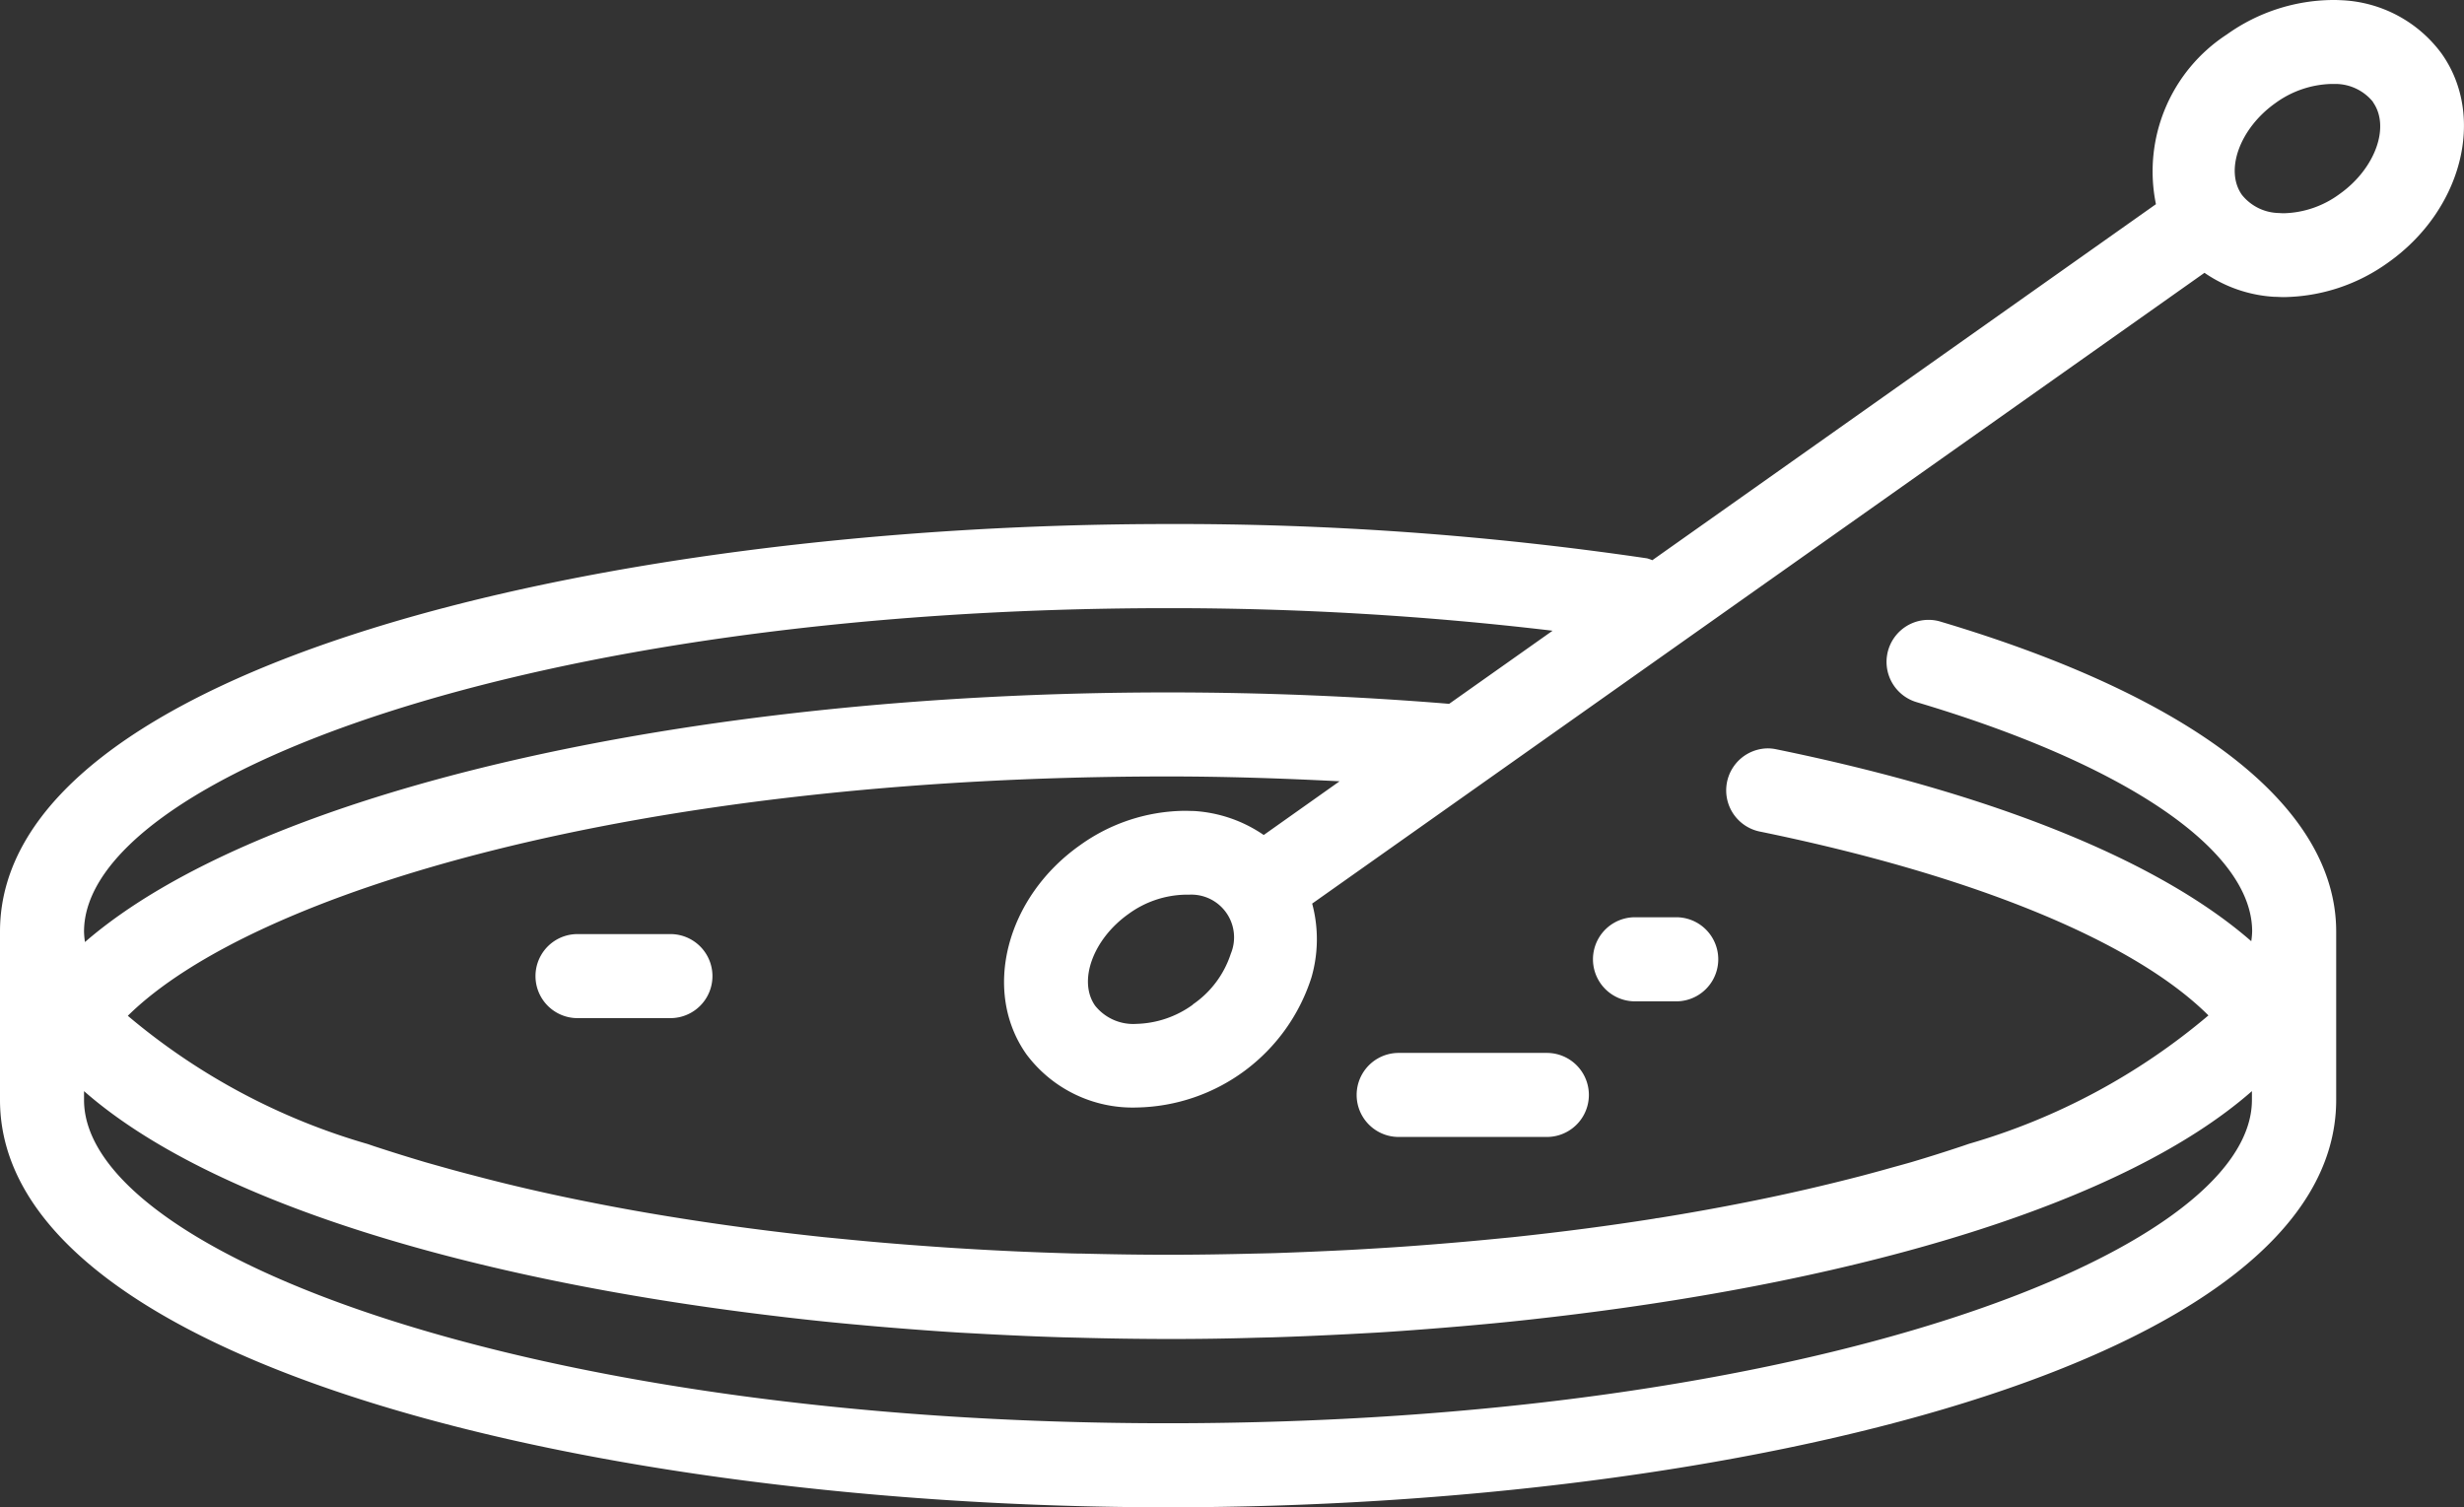 <svg xmlns="http://www.w3.org/2000/svg" xmlns:xlink="http://www.w3.org/1999/xlink" id="Grupo_108" data-name="Grupo 108" width="77.114" height="47.173" viewBox="0 0 77.114 47.173"><rect x="0" y="0" width="77.114" height="47.173" fill="#333333" stroke="none"/><defs><clipPath id="clip-path"><rect id="Ret&#xE2;ngulo_77" data-name="Ret&#xE2;ngulo 77" width="77.114" height="47.173" fill="#fff"></rect></clipPath></defs><g id="Grupo_108-2" data-name="Grupo 108" transform="translate(0 0)" clip-path="url(#clip-path)"><path id="Caminho_179" data-name="Caminho 179" d="M21.043,15.311a1.315,1.315,0,0,0,0,2.63h4.638a1.315,1.315,0,0,0,0-2.63Z" transform="translate(22.73 17.641)" fill="#fff"></path><path id="Caminho_180" data-name="Caminho 180" d="M24.48,13.338a1.316,1.316,0,0,0,0,2.632h1.289a1.316,1.316,0,0,0,0-2.632Z" transform="translate(26.69 15.368)" fill="#fff"></path><path id="Caminho_181" data-name="Caminho 181" d="M0,29.155v5.268c0,8.282,18.834,12.749,36.557,12.749s36.557-4.468,36.557-12.749V29.155c0-3.878-4.4-7.322-12.381-9.7a1.268,1.268,0,0,0-.377-.056,1.315,1.315,0,0,0-.372,2.576c6.573,1.956,10.5,4.638,10.5,7.175a2.444,2.444,0,0,1-.028.306c-2.875-2.509-8.032-4.608-14.869-6.007a1.284,1.284,0,0,0-.269-.028,1.315,1.315,0,0,0-.258,2.6c6.71,1.373,11.731,3.441,14.056,5.757a20.367,20.367,0,0,1-7.5,4.02l-.207.071c-.51.17-1.039.338-1.586.5-.207.06-.422.118-.633.176-.3.086-.609.168-.921.252-1.121.291-2.3.566-3.547.814l-.054.011c-.9.179-1.829.346-2.789.5-.037,0-.073.011-.11.017-1.416.224-2.9.418-4.44.581l-.792.077q-.939.09-1.9.164c-.471.037-.947.071-1.431.1-.316.019-.633.039-.953.056-.768.039-1.55.073-2.346.1-.209.006-.422.011-.633.015-.891.022-1.791.037-2.712.037s-1.823-.015-2.714-.037c-.211,0-.422-.009-.631-.015-.794-.024-1.575-.058-2.344-.1-.323-.017-.641-.037-.962-.056-.478-.03-.949-.065-1.418-.1q-.972-.074-1.913-.166l-.79-.077q-2.311-.245-4.438-.581l-.118-.019q-1.43-.226-2.772-.495l-.069-.013q-1.863-.371-3.534-.814c-.319-.082-.633-.166-.938-.252-.207-.058-.415-.116-.618-.174-.551-.164-1.087-.331-1.6-.5l-.189-.065A20.379,20.379,0,0,1,4,31.79C7.89,27.952,19.809,24.3,36.557,24.3c1.806,0,3.594.06,5.367.151L39.55,26.132a4.314,4.314,0,0,0-2.184-.751c-.093,0-.187-.006-.28-.006A5.7,5.7,0,0,0,33.8,26.452c-2.318,1.636-3.069,4.569-1.679,6.54a4.147,4.147,0,0,0,3.459,1.668,5.849,5.849,0,0,0,5.464-4.072,4.3,4.3,0,0,0,.022-2.309L68.992,8.538a4.287,4.287,0,0,0,2.184.751c.1,0,.194.009.291.009a5.708,5.708,0,0,0,3.271-1.08c2.316-1.638,3.067-4.573,1.677-6.538A4.108,4.108,0,0,0,73.255.006C73.167,0,73.081,0,72.993,0a5.775,5.775,0,0,0-3.3,1.078A5.113,5.113,0,0,0,67.473,6.39L51.712,17.532a1.477,1.477,0,0,0-.164-.058A100.947,100.947,0,0,0,36.557,16.4C18.834,16.4,0,20.872,0,29.155m2.66.331a2.464,2.464,0,0,1-.03-.331c0-4.789,13.933-10.122,33.927-10.122a101.254,101.254,0,0,1,12.033.706l-3.237,2.288c-2.862-.235-5.822-.357-8.8-.357-15.209,0-28.525,3.149-33.9,7.817l-.441.06v0Zm-.03,4.662c4.022,3.527,12.22,5.9,21.466,7.018.237.028.471.058.71.084.689.08,1.386.151,2.085.213.344.032.689.062,1.037.09.691.056,1.384.108,2.079.151l.9.049c.79.041,1.582.077,2.374.1l.461.011q1.408.039,2.813.041t2.811-.041l.463-.011c.792-.024,1.582-.06,2.372-.1l.9-.049c.7-.043,1.386-.095,2.077-.151.349-.028.7-.058,1.042-.09.7-.062,1.392-.133,2.081-.213.239-.026.478-.056.715-.084,9.246-1.119,17.441-3.491,21.461-7.018v.275c0,4.784-13.931,10.119-33.925,10.119S2.63,39.208,2.63,34.424Zm34.7-2.705a3.138,3.138,0,0,1-1.765.6,1.526,1.526,0,0,1-1.291-.568c-.544-.77-.067-2.085,1.046-2.873A3.124,3.124,0,0,1,37.08,28c.043,0,.088,0,.133,0a1.337,1.337,0,0,1,1.306,1.849,3.071,3.071,0,0,1-1.188,1.586M74.267,3.2c.544.77.065,2.085-1.048,2.873a3.058,3.058,0,0,1-1.717.6c-.058,0-.116,0-.172-.006A1.518,1.518,0,0,1,70.165,6.1c-.547-.77-.065-2.085,1.046-2.873a3.117,3.117,0,0,1,1.756-.6c.045,0,.09,0,.133,0a1.522,1.522,0,0,1,1.166.562" transform="translate(0 0)" fill="#fff"></path><path id="Caminho_182" data-name="Caminho 182" d="M9.1,13.583a1.315,1.315,0,0,0,0,2.63h2.908a1.315,1.315,0,0,0,0-2.63Z" transform="translate(8.974 15.65)" fill="#fff"></path></g></svg>